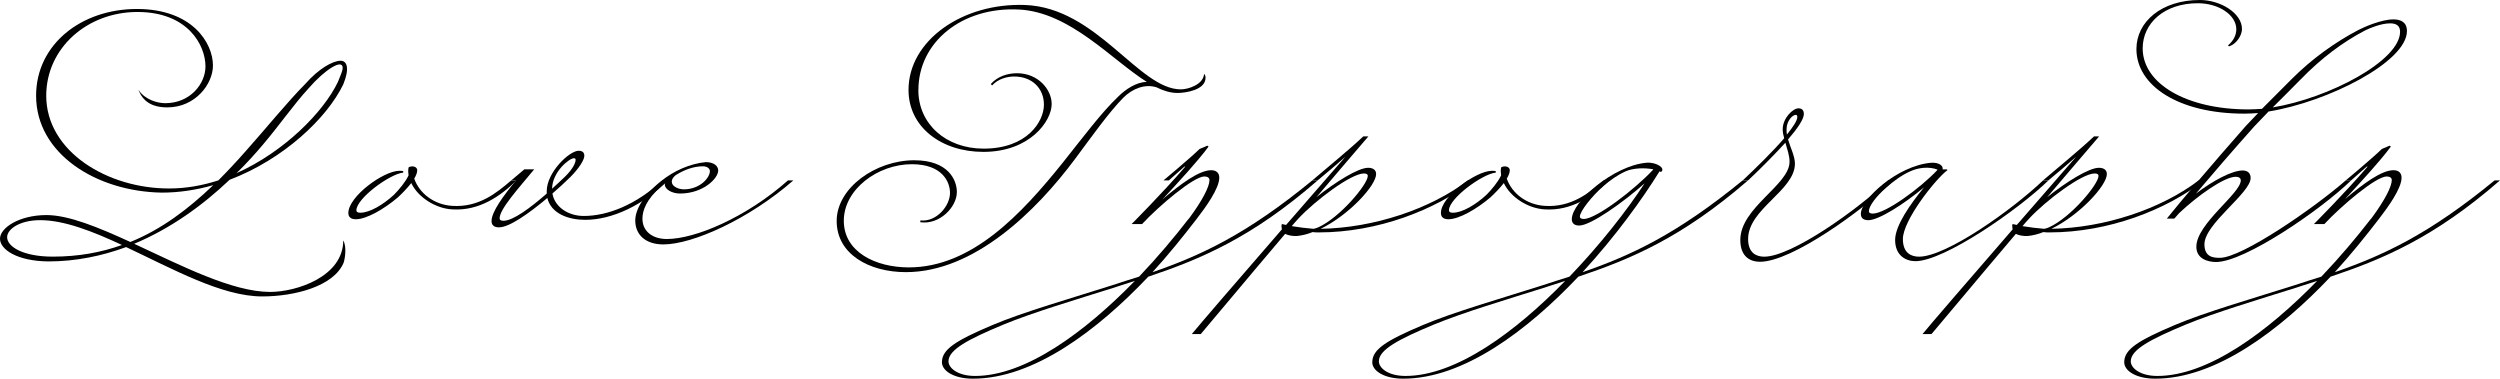 <svg fill="none" height="201" viewBox="0 0 1327 201" width="1327" xmlns="http://www.w3.org/2000/svg" xmlns:xlink="http://www.w3.org/1999/xlink"><clipPath id="a"><path d="m0 0h1327v201h-1327z"/></clipPath><g clip-path="url(#a)" fill="#000"><path d="m180.782 32.24c3.492 0 4.896 4.132 1.423 12.544-8.554 17.788-31.501 39.689-60.322 50.639-14.725 13.971-31.667 26.033-50.66 33.982 25.016 11.599 52.082 25.551 72.184 25.551 13.93 0 38.78-8.097 38.78-27.312 2.05 3.336.794 10.321.166 11.914-5.377 12.544-26.124 17.788-43.214 17.788-21.376 0-47.501-14.601-72.184-26.2-12.988 4.762-26.753 7.616-41.311 7.616-16.628-.167-25.644-6.356-25.644-12.063 0-5.706 10.125-12.543 24.702-12.543 11.713 0 27.547 6.503 44.489 14.285 16.462-6.67 30.558-17.306 44.008-30.165-8.868 2.539-18.05 3.966-27.399 3.966-34.992-.63-66.641-20.808-66.641-51.436 0-27.311 24.055-46.044 53.505-46.044 29.45 0 40.369 18.103 40.369 29.998 0 9.839-9.349 22.235-24.221 22.235-8.702 0-12.822-3.65-14.891-8.264l-.48-1.112c3.492 5.392 10.291 7.152 14.245 7.152 13.303 0 21.377-10.32 21.377-19.529 0-11.265-9.349-28.886-36.101-28.886s-48.424 19.214-48.424 44.451c0 29.85 32.923 49.379 65.385 49.231 8.868 0 17.57-1.594 25.958-4.28 4.915-4.929 9.663-10.006 14.411-15.397 10.771-12.062 22.485-26.515 31.815-35.89 7.131-8.097 14.558-12.229 18.678-12.229zm-116.044 97.795c-15.667-7.301-30.706-13.174-43.38-13.174-10.919 0-17.57 4.762-17.57 9.042 0 5.077 8.554 10.32 24.221 10.32 13.616 0 25.644-2.223 36.729-6.188zm75.047-53.511c-4.434 5.244-9.182 10.487-14.244 15.397 25.496-11.432 46.225-32.536 53.819-48.416 1.275-3.168 2.531-5.874 2.531-7.467 0-5.077-9.496.945-18.051 10.802-7.759 8.412-15.833 20.011-24.073 29.683z"/><path d="m274.194 95.738c-8.387 8.263-19.787 16.342-34.198 15.397-8.868-.463-18.198-6.504-21.69-13.971-2.217 2.854-5.062 5.707-7.131 7.616-7.28 6.188-16.628 11.599-22.319 11.599-2.697 0-3.954-1.279-3.954-3.335 0-8.728 18.679-22.383 27.067-22.383.628 0 1.423 0 2.051.167v.797c-6.965.63-24.85 13.656-24.85 20.011 0 .797.628 1.279 2.051 1.279 5.062 0 12.194-4.28 17.884-9.524 2.531-2.538 6.171-6.819 7.76-10.32-.166-1.278-.314-2.687 0-4.132 0-.315 1.275-.63 1.737-.63h.166c1.903 0 2.697 1.112 2.697 2.057 0 1.26-.628 2.853-1.588 4.447 2.697 7.782 10.457 13.823 20.101 14.453 14.097.945 23.593-6.837 31.353-13.489h2.845z"/><path d="m290.508 105.113c-9.663 8.097-20.101 15.564-25.644 15.564-2.697 0-3.954-1.278-3.954-3.335 0-4.928 6.337-13.489 12.989-21.586h-2.531l6.965-5.874h5.228c-8.388 10.153-18.364 21.104-18.364 26.033 0 .796.628 1.278 2.05 1.278 5.063 0 14.245-6.818 22.965-14.452v-1.279c0-10.005 12.028-21.438 16.942-21.438 2.218 0 3.012 1.112 3.012 2.687 0 2.223-3.012 6.837-7.279 11.117-2.846 2.853-6.171 5.874-9.663 8.894 1.275 7.3 8.554 11.914 16.628 11.914 12.674 0 27.695-5.874 41.791-18.899h2.846c-12.989 13.174-29.598 20.956-43.861 20.956-8.702 0-18.051-3.169-20.101-11.599zm9.663-11.599c3.806-3.798 5.376-6.985 5.376-8.727 0-.482-.314-.797-.942-.797-2.383 0-11.399 7.152-11.566 16.194 2.531-2.224 4.896-4.614 7.132-6.671z"/><path d="m374.571 86.048c4.582 0 6.652 2.223 6.652 4.447 0 4.28-8.074 12.229-20.268 12.229-4.268 0-8.074-2.224-8.074-4.762 0-.315 0-.63.314-.945l-2.383 2.057c-7.76 6.818-9.81 12.692-9.81 16.99 0 6.504 5.062 10.803 12.988 10.803 15.039 0 42.105-11.433 64.276-31.11h2.845c-23.427 20.474-53.357 33.982-69.024 33.982-9.183 0-14.891-4.929-14.891-12.711 0-5.077 3.491-12.711 13.616-20.808 6.799-5.559 15.519-9.376 23.741-10.154zm-1.422 2.223c-5.062 0-10.125 1.909-14.559 4.762-1.903 1.593-2.217 3.02-1.903 4.132.481 1.909 3.492 3.335 6.337 3.335 8.388 0 13.783-6.04 13.783-9.69 0-1.427-1.589-2.538-3.64-2.538z"/><path d="m487.457 47.785c0 17.936 14.558 31.11 34.678 31.11 22.965 0 31.981-14.286 31.981-23.346 0-8.412-6.023-14.934-15.833-14.934-3.474 0-8.388 1.112-11.714 4.762l-.628-.797c3.492-3.965 8.72-5.707 13.93-5.707 11.234 0 18.365 8.727 18.365 16.342 0 9.042-11.566 25.403-36.249 25.403-22.318 0-39.741-13.174-39.741-32.87 0-26.366 28.804-46.359 61.893-45.099 38.152 1.427 60.323 44.784 82.641 44.784 3.954 0 11.88-2.538 12.342-8.097.628.167.794 1.427.794 1.909 0 6.67-10.919 8.097-14.873 8.097-3.639 0-7.445-1.112-11.233-3.02-6.171-1.909-12.822.797-17.57 5.559-7.926 8.097-16.628 20.474-25.644 32.555-20.582 27.627-53.505 60.015-89.754 60.015-19.473 0-36.729-9.524-36.729-27.145 0-17.621 20.73-32.24 41.163-32.24 18.217 0 22.633 10.636 22.633 16.824 0 8.264-9.496 17.621-19.473 16.046l.166-.945c8.388.945 15.667-7.615 15.667-14.6 0-5.707-3.953-15.231-20.267-15.231-18.051 0-36.101 13.341-36.101 29.998s16.942 24.773 34.512 24.773c33.551 0 60.008-28.571 81.698-55.568 10.771-13.489 20.416-26.515 29.45-35.093 3.788-3.798 9.663-7.782 15.187-7.782-18.679-11.747-40.683-36.983-67.75-38.429-30.392-1.593-53.504 17.306-53.504 42.709z"/><path d="m617.598 95.738s13.93-11.599 19.159-16.676l4.12-1.742.628.482c-5.709 7.782-16.148 19.047-24.388 27.941 9.977-8.412 19.473-15.397 25.811-15.397 2.845 0 4.267 1.575 4.267 3.965 0 5.726-7.131 15.564-12.027 21.92-6.965 9.042-14.873 18.899-23.427 28.256 25.644-8.894 49.865-20.011 84.858-48.749h2.845c-35.14 30.646-62.539 41.912-89.92 51.121-27.067 28.571-60.951 54.141-93.079 54.141-10.125 0-16.462-4.132-16.462-8.746 0-6.818 7.279-11.432 26.752-19.696 15.982-6.818 43.067-14.601 63.482-21.104 4.896-1.594 9.663-3.169 14.411-4.614 9.663-10.154 18.512-20.641 26.124-30.48.314-.315.628-.63.795-.945 6.651-9.042 10.457-16.342 10.457-19.844 0-1.112-.942-1.908-2.698-1.908-5.709 0-24.073 15.564-33.089 25.254h-5.543s16.628-16.676 28.489-30.479h-.48c-4.434 3.965-8.24 7.3-8.24 7.3zm-15.206 53.344-11.713 3.799c-19.639 6.188-42.586 13.025-57.939 19.362-18.679 7.782-29.284 13.341-29.284 19.529 0 3.651 5.063 7.783 14.097 7.783 26.919 0 58.567-23.495 84.858-50.491z"/><path d="m682.65 119.399 31.5-36.205c-5.062 4.447-10.29 8.894-14.725 12.544h-2.845c7.76-6.67 19.307-16.027 27.067-23.346h2.697c-5.542 6.504-15.833 18.418-27.547 32.24 10.125-8.097 22.171-15.565 27.381-15.565 2.845 0 4.268 1.278 4.268 3.335 0 6.04-14.411 21.752-29.45 29.053 28.175-.463 58.253-10.488 78.207-25.718h2.845c-19.954 15.712-50.826 27.626-82.013 27.626-1.108 0-2.217 0-3.325-.167-2.698 1.112-5.377 1.742-8.074 2.057-2.531.167-4.915-.315-6.485-1.112-20.896 24.607-41.477 49.38-44.803 53.197h-4.748c3.159-3.966 25.644-29.999 47.814-55.568-.166-.945-.314-2.372 0-2.854l2.217.482zm6.503-3.335c-1.108 1.278-2.383 2.538-3.492 3.965 3.806.63 7.594 1.112 11.566 1.427.942-.167 1.737-.463 2.531-.797 11.566-5.244 26.272-22.864 26.272-27.311 0-.797-.628-1.278-2.051-1.278-6.799 0-25.81 14.286-34.826 23.976z"/><path d="m854.12 95.738c-8.387 8.263-19.787 16.342-34.198 15.397-8.868-.463-18.198-6.504-21.69-13.971-2.217 2.854-5.062 5.707-7.131 7.616-7.28 6.188-16.628 11.599-22.319 11.599-2.697 0-3.953-1.279-3.953-3.335 0-8.728 18.678-22.383 27.066-22.383.628 0 1.423 0 2.051.167v.797c-6.965.63-24.85 13.656-24.85 20.011 0 .797.629 1.279 2.051 1.279 5.063 0 12.194-4.28 17.884-9.524 2.532-2.538 6.171-6.819 7.76-10.32-.166-1.278-.314-2.687 0-4.132 0-.315 1.275-.63 1.737-.63h.166c1.903 0 2.698 1.112 2.698 2.057 0 1.26-.629 2.853-1.589 4.447 2.697 7.782 10.457 13.823 20.101 14.453 14.097.945 23.593-6.837 31.353-13.489h2.845z"/><path d="m728.414 192.273c0-6.819 7.279-11.432 26.752-19.696 16-6.819 43.066-14.601 63.482-21.105 4.914-1.593 9.662-3.168 14.41-4.613 16.462-17.139 30.559-35.242 39.889-49.528-11.399 10.153-28.655 22.383-34.678 22.383-2.679 0-3.954-1.278-3.954-3.335 0-9.376 22.152-28.423 39.574-29.998 5.377-.482 10.457 3.02 7.76 4.91-.314-.167-.628-.315-.794-.315-9.017 14.601-23.427 34.612-40.85 53.511 25.644-8.894 49.866-20.011 85.024-48.749h2.846c-35.307 30.647-62.688 41.912-90.087 51.121-27.066 28.571-60.95 54.141-92.931 54.141-10.125 0-16.462-4.132-16.462-8.746zm102.427-43.191-11.713 3.799c-19.639 6.188-42.586 13.025-57.939 19.362-18.679 7.782-29.284 13.341-29.284 19.53 0 3.65 5.063 7.782 14.079 7.782 26.918 0 58.585-23.495 84.857-50.491zm46.392-58.736.314-.482c-4.896-.945-10.919-.63-14.725 1.112-4.267 1.908-8.24 4.762-11.713 7.782-5.857 5.077-12.508 13.341-12.508 16.194 0 .797.628 1.279 2.051 1.279 6.799 0 27.381-16.028 36.563-25.885z"/><path d="m949.897 85.9c0-3.335-1.274-6.819-2.217-10.154-5.542 6.04-12.507 13.174-19.787 20.011h-2.845c7.593-7.152 16.147-15.564 22.004-22.383-.48-1.593-.794-3.168-.794-4.762 0-5.874 5.376-11.117 8.388-11.117 2.531 0 2.845 1.909 2.845 3.02 0 2.705-3.326 7.634-8.388 13.489 1.256 4.447 3.64 8.894 3.64 12.859 0 14.286-24.85 23.976-24.85 40.004 0 7.615 4.582 9.375 8.554 9.375 14.559 0 49.551-24.921 65.843-40.485h2.85c-16.149 15.712-53.986 43.191-70.928 43.191-4.896 0-10.457-2.391-10.457-11.599 0-17.14 26.124-29.22 26.124-41.431zm3.474-24.94h-.166c-1.737 0-4.896 3.168-4.896 7.634 0 .945 0 1.909.166 2.853 3.325-4.132 5.542-7.467 5.542-9.376 0-.482-.166-.945-.628-1.112z"/><path d="m1033.65 90.346c-6.49 4.91-23.6 26.663-23.6 36.52 0 7.616 4.6 9.376 8.56 9.376 14.56 0 49.55-24.921 65.86-40.486h2.85c-16.15 15.713-55.41 42.876-70.62 42.876-4.91 0-10.77-2.853-10.77-11.266 0-7.615 8.08-19.047 15.36-27.941-10.61 8.894-24.058 17.454-29.601 17.454-2.698 0-3.954-1.278-3.954-3.335 0-7.782 19.325-25.551 37.205-27.145 4.44-.315 6.66 1.742 6.18 3.502h2.38l.17.482zm-5.4 0c.11-.111.17-.216.17-.315-4.44-1.742-10.13-1.112-14.56.945-4.6 2.057-9.02 5.392-12.67 8.579-5.381 4.762-9.187 9.839-9.187 12.544 0 .797.628 1.278 2.051 1.278 6.796 0 25.016-13.34 34.196-23.012z"/><path d="m1070.52 119.399 31.5-36.205c-5.06 4.447-10.29 8.894-14.72 12.544h-2.85c7.76-6.67 19.31-16.027 27.07-23.346h2.7c-5.54 6.504-15.84 18.418-27.55 32.24 10.13-8.097 22.17-15.565 27.38-15.565 2.85 0 4.27 1.278 4.27 3.335 0 6.04-14.41 21.752-29.45 29.053 28.17-.463 58.25-10.488 78.21-25.718h2.84c-19.95 15.712-50.82 27.626-82.01 27.626-1.11 0-2.22 0-3.33-.167-2.69 1.112-5.37 1.742-8.07 2.057-2.53.167-4.91-.315-6.49-1.112-20.89 24.607-41.47 49.38-44.8 53.197h-4.75c3.16-3.966 25.65-29.999 47.82-55.568-.17-.945-.32-2.372 0-2.854l2.22.482zm6.51-3.335c-1.11 1.278-2.39 2.538-3.49 3.965 3.8.63 7.59 1.112 11.56 1.427.94-.167 1.74-.463 2.53-.797 11.57-5.244 26.27-22.864 26.27-27.311 0-.797-.62-1.278-2.05-1.278-6.8 0-25.81 14.286-34.82 23.976z"/><path d="m1165.67 102.723c9.18-6.985 19.16-12.229 24.7-12.229 2.85 0 4.27 1.575 4.27 3.965 0 8.097-24.53 24.291-24.53 35.241 0 6.986 5.06 7.152 8.24 7.152 11.71 0 50.34-26.662 66.8-41.115h2.85c-16.15 15.712-56.52 43.339-71.72 43.339-4.44 0-10.46-1.742-10.46-8.097 0-12.229 23.59-28.257 23.59-35.242 0-1.112-.94-1.909-2.69-1.909-6.17 0-20.59 10.32-30.08 19.362l-2.53 2.854h-3.96c3.16-3.966 9.35-11.433 16.94-20.326 7.6-8.894 16.47-19.214 25.02-28.886l6.49-6.819c-2.54.167-5.07.315-7.28.315-35.14 0-57.31-14.916-57.31-34.297 0-14.452 13.3-26.033 33.71-26.033 10.92 0 22.32 6.985 22.32 15.397 0 3.335-2.84 7.93-6.82 9.209l-.62-.482c3.01-2.538 4.43-5.559 4.43-8.579 0-7.615-9.35-13.822-20.42-13.822-17.88 0-29.28 10.636-29.28 23.976 0 18.566 22.97 32.388 56.2 32.388 2.22 0 4.75-.167 7.13-.315l15.67-15.712c10.92-10.95 23.43-19.844 35.62-26.2 3.16-1.593 12.03-5.559 18.52-5.559 3.78 0 7.13 1.427 7.13 6.189 0 16.342-41.96 37.632-73.46 42.709l-7.6 7.93c-10.91 12.229-22.31 25.403-30.87 35.556zm55.58-60.644c-4.92 5.077-9.98 10.005-14.89 14.934 29.91-4.929 67.6-24.773 67.6-40.17 0-3.335-2.22-4.447-5.23-4.447-4.75 0-10.61 2.39-13.45 3.817-11.57 6.04-23.11 14.601-34.03 25.885z"/><path d="m1245.15 95.738s13.93-11.599 19.16-16.676l4.12-1.742.63.482c-5.71 7.782-16.15 19.047-24.39 27.941 9.98-8.412 19.48-15.397 25.81-15.397 2.85 0 4.27 1.575 4.27 3.965 0 5.726-7.13 15.564-12.03 21.92-6.96 9.042-14.87 18.899-23.42 28.256 25.64-8.894 49.86-20.011 84.85-48.749h2.85c-35.14 30.646-62.54 41.912-89.92 51.121-27.07 28.571-60.95 54.141-93.08 54.141-10.12 0-16.46-4.132-16.46-8.746 0-6.818 7.28-11.432 26.75-19.696 15.98-6.818 43.07-14.601 63.48-21.104 4.9-1.594 9.67-3.169 14.41-4.614 9.67-10.154 18.52-20.641 26.13-30.48.31-.315.63-.63.79-.945 6.65-9.042 10.46-16.342 10.46-19.844 0-1.112-.94-1.908-2.7-1.908-5.71 0-24.07 15.564-33.09 25.254h-5.54s16.63-16.676 28.49-30.479h-.48c-4.44 3.965-8.24 7.3-8.24 7.3zm-15.2 53.344-11.72 3.799c-19.63 6.188-42.58 13.025-57.93 19.362-18.68 7.782-29.29 13.341-29.29 19.529 0 3.651 5.06 7.783 14.1 7.783 26.92 0 58.57-23.495 84.86-50.491z"/></g></svg>